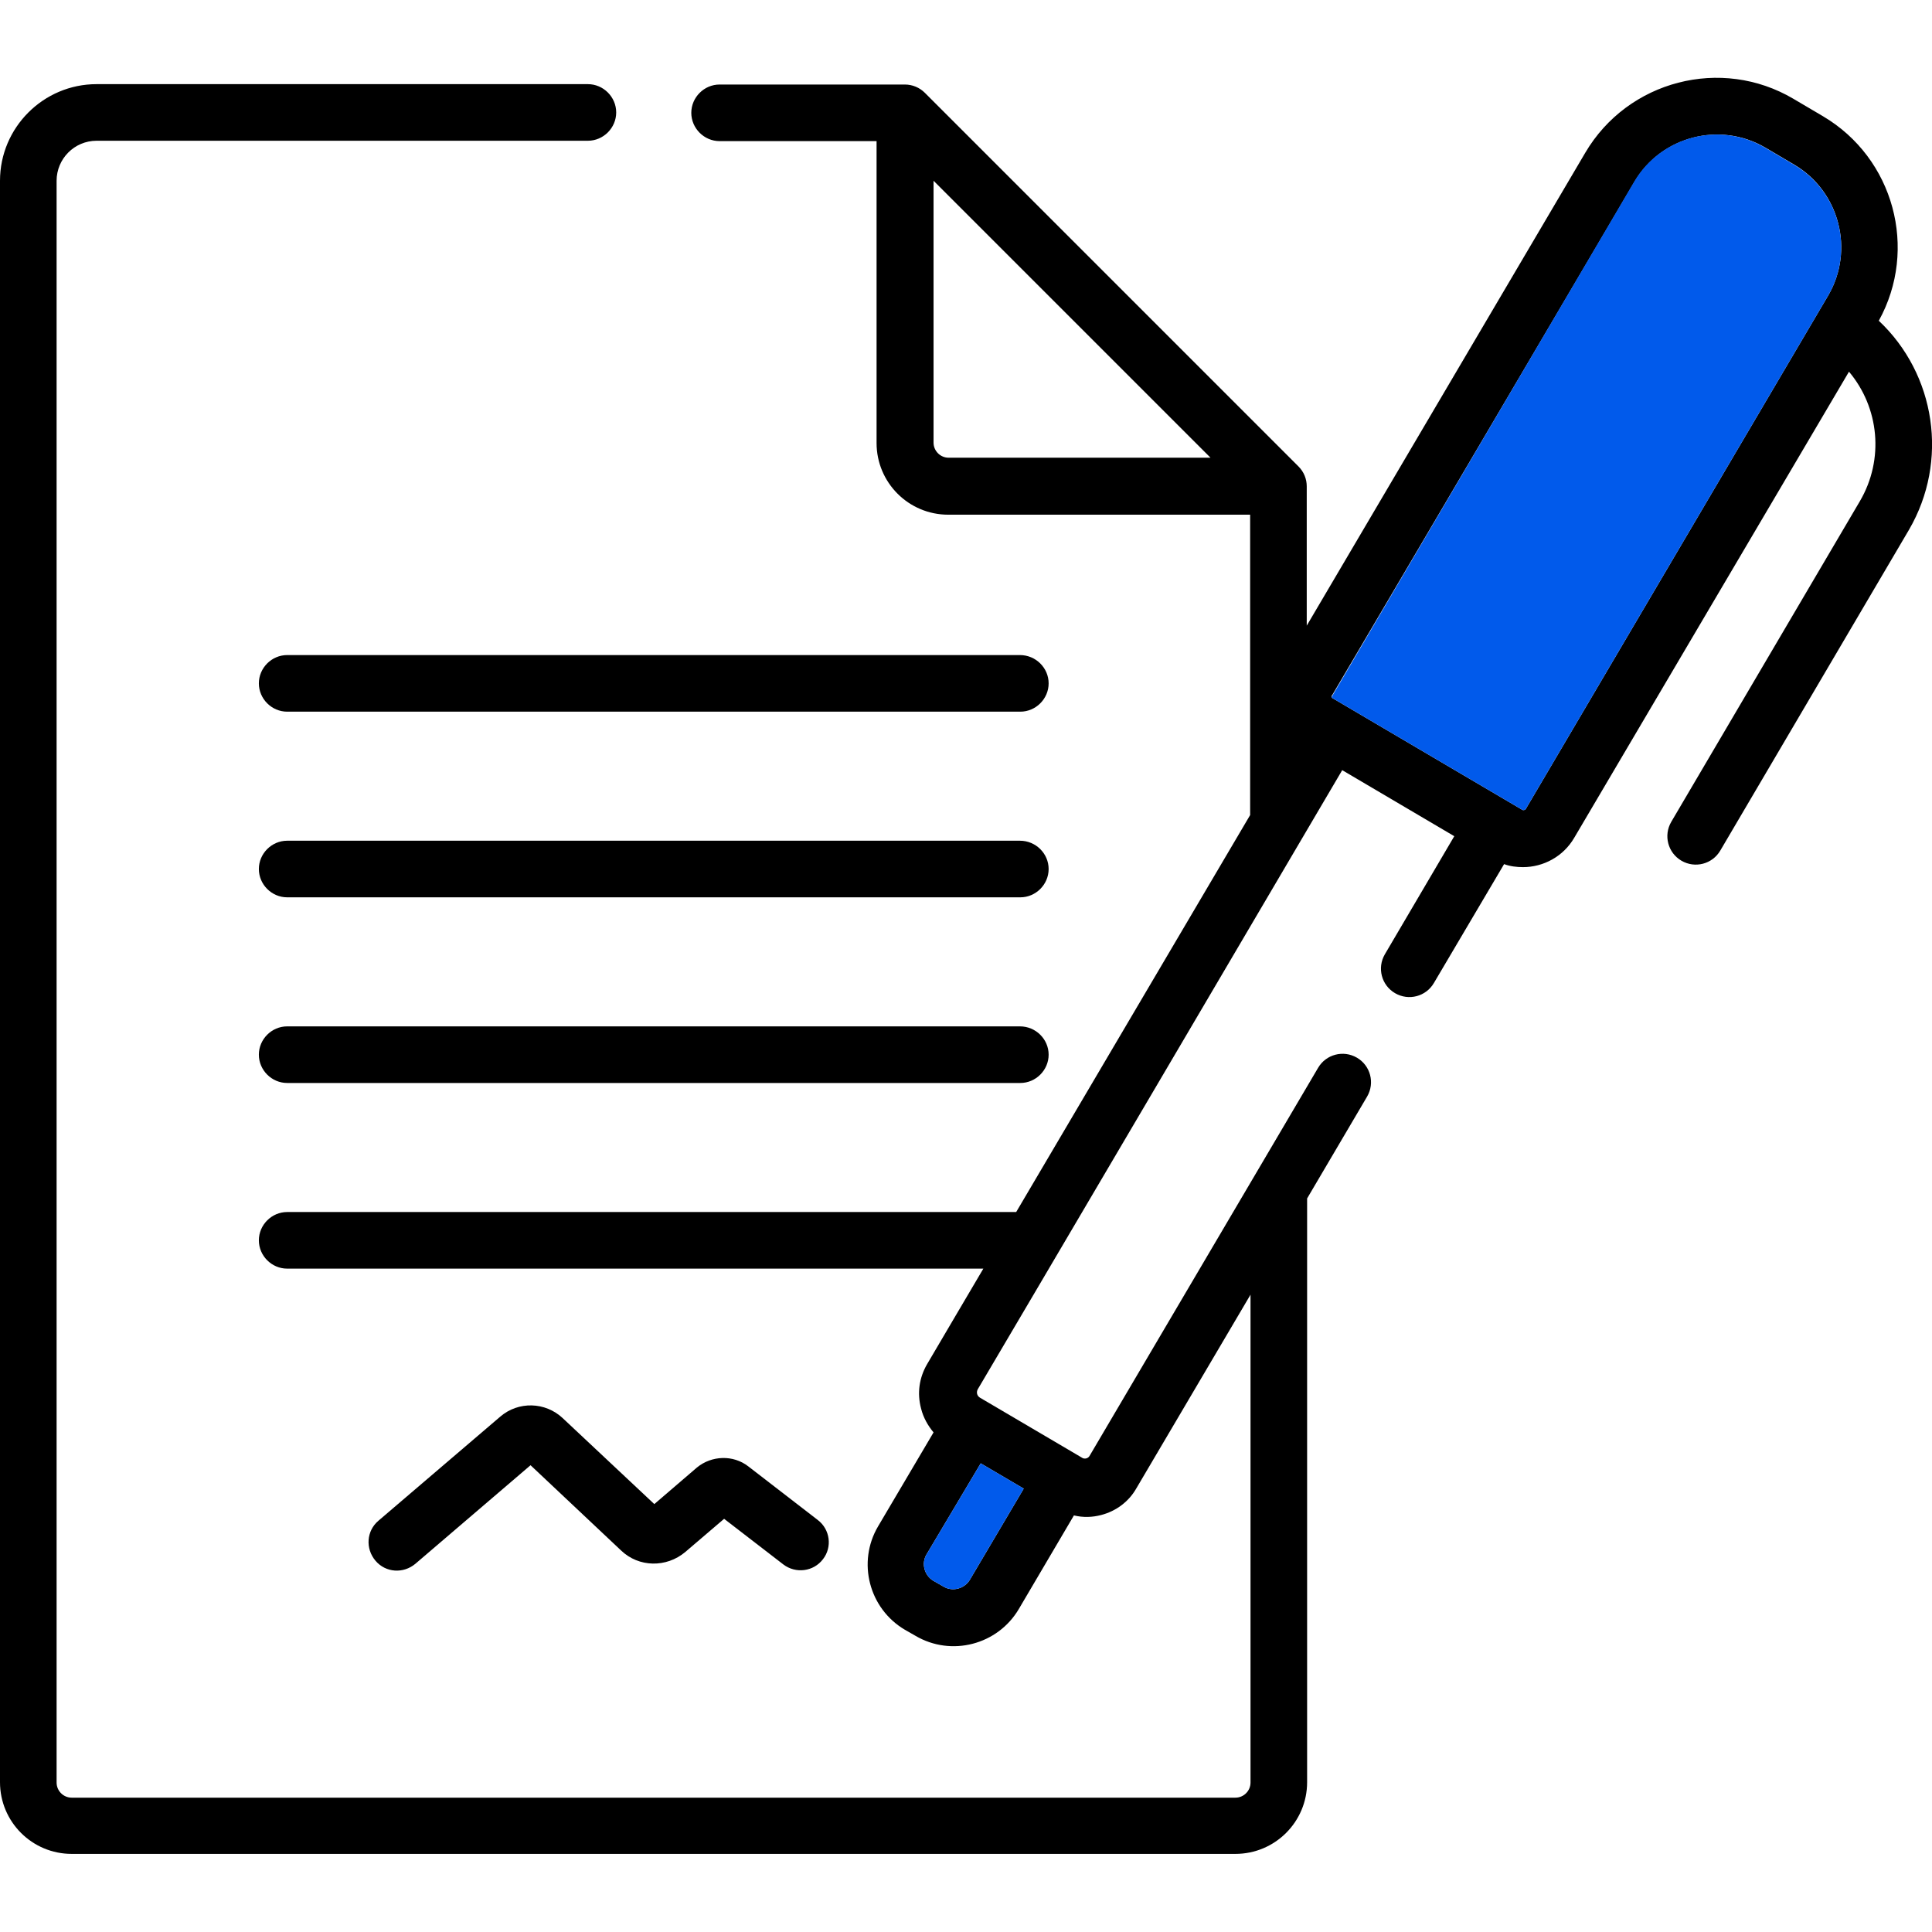 <?xml version="1.0" encoding="utf-8"?>
<!-- Generator: Adobe Illustrator 24.1.3, SVG Export Plug-In . SVG Version: 6.00 Build 0)  -->
<svg version="1.1" id="Capa_1" xmlns="http://www.w3.org/2000/svg" xmlns:xlink="http://www.w3.org/1999/xlink" x="0px" y="0px"
	 viewBox="0 0 512 512" style="enable-background:new 0 0 512 512;" xml:space="preserve">
<style type="text/css">
	.st0{fill:#015AEB;}
</style>
<g>
	<g>
		<path d="M270.3,173.6H76.1c-4.1,0-7.5,3.4-7.5,7.5s3.4,7.5,7.5,7.5h194.3c4.1,0,7.5-3.4,7.5-7.5S274.5,173.6,270.3,173.6z"/>
	</g>
</g>
<g>
	<g>
		<path d="M270.3,222.8H76.1c-4.1,0-7.5,3.4-7.5,7.5s3.4,7.5,7.5,7.5h194.3c4.1,0,7.5-3.4,7.5-7.5S274.5,222.8,270.3,222.8z"/>
	</g>
</g>
<g>
	<g>
		<path d="M270.3,272H76.1c-4.1,0-7.5,3.4-7.5,7.5s3.4,7.5,7.5,7.5h194.3c4.1,0,7.5-3.4,7.5-7.5S274.5,272,270.3,272z"/>
	</g>
</g>
<g>
	<g>
		<path d="M497.9,85c10.5-19,4-43.1-14.8-54.2l-7.8-4.6c-19.1-11.3-43.9-4.9-55.2,14.3l-73.8,125.3v-36.9c0-1.9-0.7-3.8-2.2-5.3
			c0,0,0,0,0,0c-2.1-2.1-96.9-96.9-99-99c-1.4-1.4-3.3-2.2-5.3-2.2h-49.1c-4.1,0-7.5,3.4-7.5,7.5s3.4,7.5,7.5,7.5h41.6v80
			c0,10.5,8.5,19,19,19h80V216l-62,105.2H76.1c-4.1,0-7.5,3.4-7.5,7.5c0,4.1,3.4,7.5,7.5,7.5h184.5c-5.7,9.7-9.1,15.4-14.9,25.3
			c-2.1,3.6-2.7,7.7-1.6,11.8c0.6,2.4,1.8,4.5,3.3,6.3l-14.7,24.9c-5.6,9.5-2.4,21.8,7.1,27.4l2.8,1.6c9.5,5.6,21.8,2.4,27.4-7.1
			l14.6-24.8c2.5,0.6,4.9,0.5,7.2-0.1c3.9-1,7.3-3.5,9.3-7l30.3-51.4v129.3c0,2.2-1.8,4-4,4H19c-2.2,0-4-1.8-4-4V47.9
			c0-5.8,4.7-10.6,10.6-10.6h130.2c4.1,0,7.5-3.4,7.5-7.5s-3.4-7.5-7.5-7.5H25.6C11.5,22.3,0,33.8,0,47.9v424.4c0,10.5,8.5,19,19,19
			h308.4c10.5,0,19-8.5,19-19V317.6l15.9-27c2.1-3.6,0.9-8.2-2.7-10.3c-3.6-2.1-8.2-0.9-10.3,2.7c-6.8,11.6-53.8,91.3-60.6,102.9
			c-0.4,0.6-1.2,0.8-1.8,0.5c-0.8-0.5-26.9-15.8-27.2-16c-0.8-0.5-1-1.4-0.6-2.2c3-5,91.8-155.9,96.6-164.1l29.7,17.5l-18.4,31.3
			c-2.1,3.6-0.9,8.2,2.7,10.3s8.2,0.9,10.3-2.7l18.6-31.5c1.6,0.6,3.4,0.8,5,0.8c5.4,0,10.7-2.8,13.6-7.8L490,98.5
			c8,9.5,9.4,23.2,2.9,34.3l-50,85c-2.1,3.6-0.9,8.2,2.7,10.3c3.6,2.1,8.2,0.9,10.3-2.7l50-85C516.5,122.2,513,99.2,497.9,85z
			 M251.4,121.3c-2.2,0-4-1.8-4-4V47.9l73.4,73.4L251.4,121.3L251.4,121.3z M259.9,387.8l11.4,6.7l-14.3,24.2
			c-1.4,2.3-4.5,3.2-6.9,1.8l-2.8-1.6c-2.3-1.4-3.2-4.5-1.8-6.9L259.9,387.8z M484.5,78.3l-80.1,136c-0.2,0.4-0.7,0.5-1,0.3
			L353.1,185c0,0-0.2-0.1-0.2-0.3c-0.1-0.2,0-0.4,0.1-0.4l80.2-136.2c7.1-12,22.6-16,34.6-9l7.8,4.6
			C487.5,50.8,491.5,66.3,484.5,78.3z"/>
	</g>
	<path class="st0" d="M433.1,48.1c7.1-12,22.6-16,34.6-9l7.8,4.6c12,7.1,16,22.6,9,34.6l-80.1,136c-0.2,0.4-0.7,0.5-1,0.3L353.1,185
		c0,0-0.2-0.1-0.2-0.3L433.1,48.1z"/>
	<path class="st0" d="M259.9,387.8l11.4,6.7l-14.3,24.2c-1.4,2.3-4.5,3.2-6.9,1.8l-2.8-1.6c-2.3-1.4-3.2-4.5-1.8-6.9L259.9,387.8z"
		/>
</g>
<g>
	<g>
		<path d="M216.7,402.8l-18.4-14.2c-4-3.1-9.7-2.9-13.6,0.3l-11.3,9.7l-24.3-22.8c-4.6-4.3-11.7-4.5-16.5-0.4L100.3,403
			c-3.2,2.7-3.5,7.4-0.8,10.6s7.4,3.5,10.6,0.8l30.5-26.1l24,22.6c4.7,4.5,12,4.6,17,0.4l10.3-8.8l15.7,12.1c3.3,2.5,8,1.9,10.5-1.4
			C220.6,410,220,405.3,216.7,402.8z"/>
	</g>
</g>
</svg>
